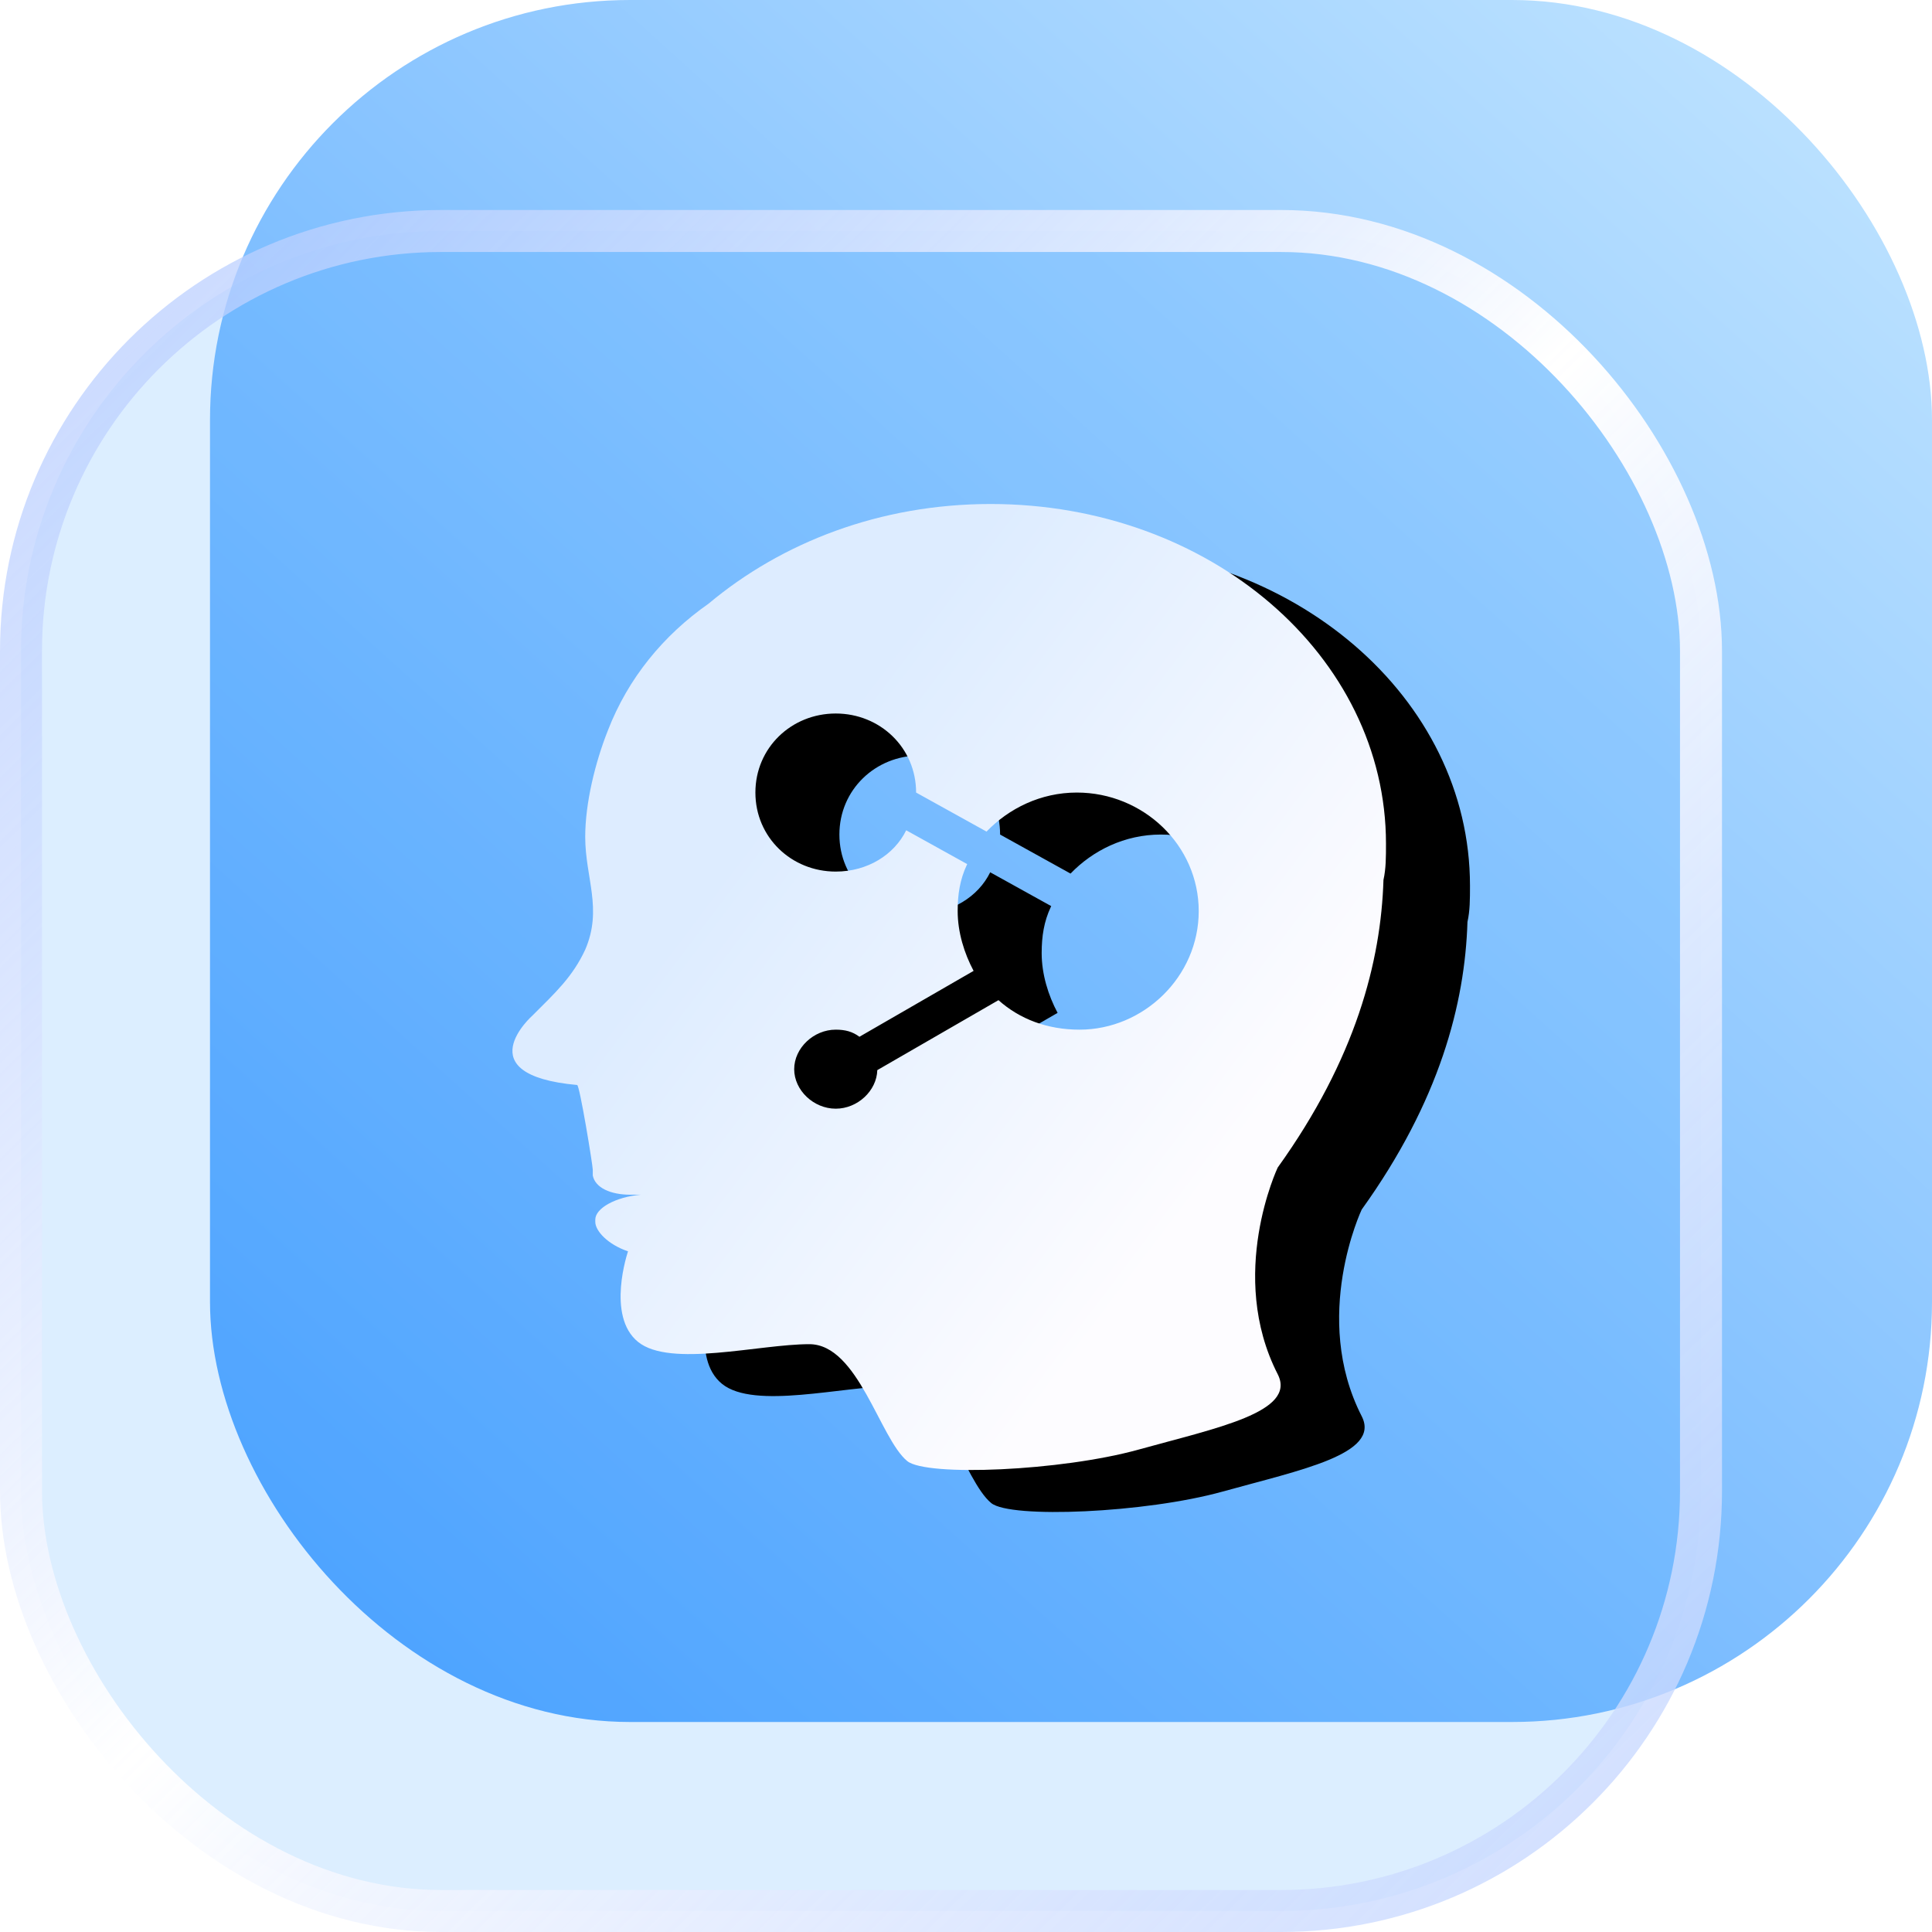 <?xml version="1.0" encoding="UTF-8"?>
<svg width="138px" height="138px" viewBox="0 0 138 138" version="1.1" xmlns="http://www.w3.org/2000/svg" xmlns:xlink="http://www.w3.org/1999/xlink">
    <title>icon</title>
    <defs>
        <linearGradient x1="109.306%" y1="-6.438%" x2="-4.495%" y2="119.384%" id="linearGradient-1">
            <stop stop-color="#CEECFF" offset="0%"></stop>
            <stop stop-color="#3594FF" offset="100%"></stop>
        </linearGradient>
        <linearGradient x1="-9.884%" y1="-8.934%" x2="112.9%" y2="116.542%" id="linearGradient-2">
            <stop stop-color="#A1BDFF" stop-opacity="0.637" offset="0%"></stop>
            <stop stop-color="#FFFFFF" offset="47.252%"></stop>
            <stop stop-color="#AEC6FF" stop-opacity="0.688" offset="100%"></stop>
        </linearGradient>
        <linearGradient x1="19.037%" y1="69.84%" x2="67.039%" y2="31.501%" id="linearGradient-3">
            <stop stop-color="#FDFCFF" offset="0%"></stop>
            <stop stop-color="#FDFCFF" offset="0%"></stop>
            <stop stop-color="#DDECFF" offset="100%"></stop>
        </linearGradient>
        <path d="M39.303,14.965 C42.469,14.965 45.042,17.411 45.042,20.611 C45.042,23.81 42.469,26.256 39.303,26.256 C37.034,26.256 35.126,25.054 34.27,23.306 L29.912,25.722 L29.943,25.786 C30.428,26.822 30.594,27.871 30.594,29.079 C30.594,30.591 30.121,32.103 29.456,33.348 L37.611,38.055 C38.114,37.679 38.639,37.547 39.303,37.547 C40.886,37.547 42.271,38.864 42.271,40.37 C42.271,41.875 40.886,43.192 39.303,43.192 C37.743,43.192 36.376,41.914 36.335,40.438 L27.68,35.44 C26.156,36.8 24.178,37.547 21.886,37.547 C17.334,37.547 13.376,33.783 13.376,29.079 C13.376,24.374 17.334,20.611 22.084,20.611 C24.661,20.611 26.94,21.745 28.532,23.399 L33.563,20.611 C33.563,17.411 36.136,14.965 39.303,14.965 Z M60.955,36.528 C59.336,34.911 58.097,33.774 57.198,31.833 C55.939,28.922 57.198,26.691 57.198,23.779 C57.198,21.352 56.478,18.441 55.579,16.176 C54.14,12.456 51.622,9.382 48.384,7.117 C43.168,2.75 36.153,0 28.239,0 C12.591,0 0,10.838 0,24.264 C0,25.235 0,26.044 0.18,26.852 C0.36,32.676 2.158,39.631 7.734,47.396 C7.734,47.396 11.364,55.063 7.734,62.159 C6.35,64.866 12.118,65.998 17.66,67.539 C23.202,69.08 32.835,69.481 34.197,68.362 C36.161,66.748 37.703,60.013 41.19,60.013 C44.787,60.013 51.12,61.708 53.421,59.852 C55.722,57.995 54.14,53.381 54.14,53.381 C55.579,52.896 56.478,51.925 56.478,51.278 L56.478,51.116 C56.478,50.308 55.039,49.499 53.241,49.337 L53.96,49.337 C55.399,49.337 56.478,48.841 56.658,47.967 L56.658,47.558 C56.658,47.234 57.595,41.499 57.775,41.499 C65.782,40.776 60.955,36.528 60.955,36.528 Z" id="path-4"></path>
        <filter x="-36.1%" y="-19.6%" width="152.9%" height="147.8%" filterUnits="objectBoundingBox" id="filter-5">
            <feOffset dx="-6" dy="3" in="SourceAlpha" result="shadowOffsetOuter1"></feOffset>
            <feGaussianBlur stdDeviation="4.5" in="shadowOffsetOuter1" result="shadowBlurOuter1"></feGaussianBlur>
            <feColorMatrix values="0 0 0 0 0.284   0 0 0 0 0.473   0 0 0 0 0.917  0 0 0 0.104 0" type="matrix" in="shadowBlurOuter1"></feColorMatrix>
        </filter>
    </defs>
    <g id="页面-1" stroke="none" stroke-width="1" fill="none" fill-rule="evenodd">
        <g id="gw备份" transform="translate(-762, -630)">
            <g id="豆腐块" transform="translate(180, 594)">
                <g id="icon" transform="translate(582, 36)">
                    <rect id="矩形" fill="url(#linearGradient-1)" x="15" y="0" width="123" height="123" rx="30"></rect>
                    <rect id="矩形备份" stroke="url(#linearGradient-2)" stroke-width="3" fill-opacity="0.197" fill="#4FA7FF" x="1.5" y="16.5" width="120" height="120" rx="30"></rect>
                    <g id="icon/研发" transform="translate(30, 33)">
                        <g id="形状" transform="translate(37.801, 37.5) scale(-1, 1) translate(-37.801, -37.5)translate(6.603, 3)">
                            <use fill="black" fill-opacity="1" filter="url(#filter-5)" xlink:href="#path-4"></use>
                            <use fill="url(#linearGradient-3)" fill-rule="evenodd" xlink:href="#path-4"></use>
                        </g>
                    </g>
                </g>
            </g>
        </g>
    </g>
</svg>